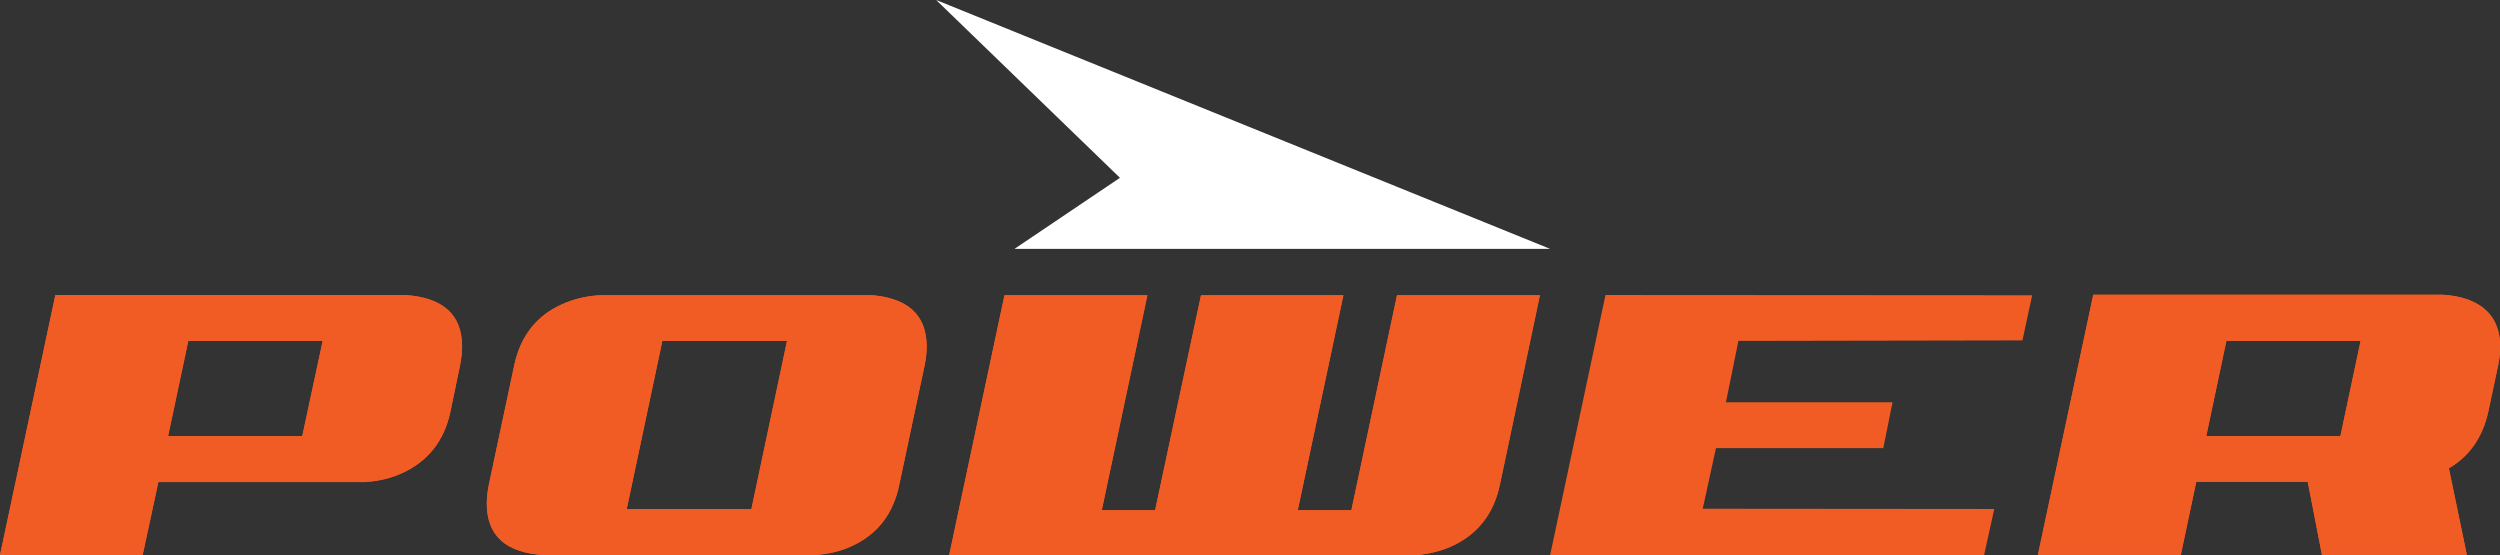 <svg viewBox="0 0 1002.5 222.7" xmlns="http://www.w3.org/2000/svg"><rect x="0" y="0" width="1002.5" height="222.7" fill="#333333" stroke="none"/><g fill="#F15C25"><path d="M185.3 139c0 2.3-.3 4.8-.8 7.4l-3.9 18.8c-2.5 11.6-9 19.8-19.3 24.5-4.3 2-9.2 3.2-14.8 3.6h-83l-6.3 29.3H0l22.2-104.3h140.2c15.3 1 22.9 7.9 22.9 20.7zm-55.9-2.3H75.5l-8.1 38.2h53.8l8.2-38.2zM348.7 118.3c15.2 1 22.9 7.9 22.9 20.7 0 2.3-.3 4.8-.8 7.4l-10.2 48c-2.4 11.7-8.8 20-19.3 24.7-4.3 2-9.2 3.1-14.8 3.5H218.2c-15.4-.9-23-7.8-23-20.7 0-2.3.3-4.8.8-7.4l10.2-48c2.5-11.7 8.9-19.9 19.2-24.5 4.4-2 9.3-3.2 14.8-3.6h108.5zm-83.1 18.4l-14.3 67.5h50l14.3-67.5h-50zM567.3 222.7H380.6l22.2-104.3h57.3l-18.3 86.2h21.4l18.4-86.2h57.1l-18.3 86.2h21.5l18.3-86.2h57.3l-16.1 76.2c-2.5 11.6-9 19.8-19.4 24.5-4.2 1.9-9.1 3.1-14.7 3.6zM990.8 120.6c-.1 0-.1 0-.2-.1-.6-.3-1.3-.5-2-.7-.9-.3-1.9-.6-3-.8-.4-.1-.7-.2-1-.2-1.5-.3-3.2-.5-5-.6H839.4l-22.2 104.3h57.3l6.2-29.3h44.7l5.7 29.3h58.1l-7.2-34.7c8.3-4.9 13.5-12.4 15.8-22.7l4-18.8c.5-2.6.8-5.1.8-7.4-.1-9-4.1-15.1-11.8-18.3zm-68.9 54.3h-37.2l7.5-35.5.6-2.7H946.6l-8.1 38.2h-16.6zM643.8 118.3l-22.2 104.3v.1h174l4.1-18.6-116.9-.1 5.3-24.3h67.1l3.7-18.4h-66.8l5-24.6h.1l113.8-.2 3.9-18.1z"></path></g><path d="M185.3 139c0 2.3-.3 4.8-.8 7.4l-3.9 18.8c-2.5 11.6-9 19.8-19.3 24.5-4.3 2-9.2 3.2-14.8 3.6h-83l-6.3 29.3H0l22.2-104.3h140.2c15.3 1 22.9 7.9 22.9 20.7zm-55.9-2.3H75.5l-8.1 38.2h53.8l8.2-38.2zM348.7 118.3c15.2 1 22.9 7.9 22.9 20.7 0 2.3-.3 4.8-.8 7.4l-10.2 48c-2.4 11.7-8.8 20-19.3 24.7-4.3 2-9.2 3.1-14.8 3.5H218.2c-15.4-.9-23-7.8-23-20.7 0-2.3.3-4.8.8-7.4l10.2-48c2.5-11.7 8.9-19.9 19.2-24.5 4.4-2 9.3-3.2 14.8-3.6h108.5zm-83.1 18.4l-14.3 67.5h50l14.3-67.5h-50zM567.3 222.7H380.6l22.2-104.3h57.3l-18.3 86.2h21.4l18.4-86.2h57.1l-18.3 86.2h21.5l18.3-86.2h57.3l-16.1 76.2c-2.5 11.6-9 19.8-19.4 24.5-4.2 1.9-9.1 3.1-14.7 3.6zM990.8 120.6c-.1 0-.1 0-.2-.1-.6-.3-1.3-.5-2-.7-.9-.3-1.9-.6-3-.8-.4-.1-.7-.2-1-.2-1.5-.3-3.2-.5-5-.6H839.4l-22.2 104.3h57.3l6.2-29.3h44.7l5.7 29.3h58.1l-7.2-34.7c8.3-4.9 13.5-12.4 15.8-22.7l4-18.8c.5-2.6.8-5.1.8-7.4-.1-9-4.1-15.1-11.8-18.3zm-68.9 54.3h-37.2l7.5-35.5.6-2.7H946.6l-8.1 38.2h-16.6z" fill="#F15C25"></path><path d="M406.8 99.8h214.8L375.4 0l73.7 71.3z" fill="#fff"></path></svg>